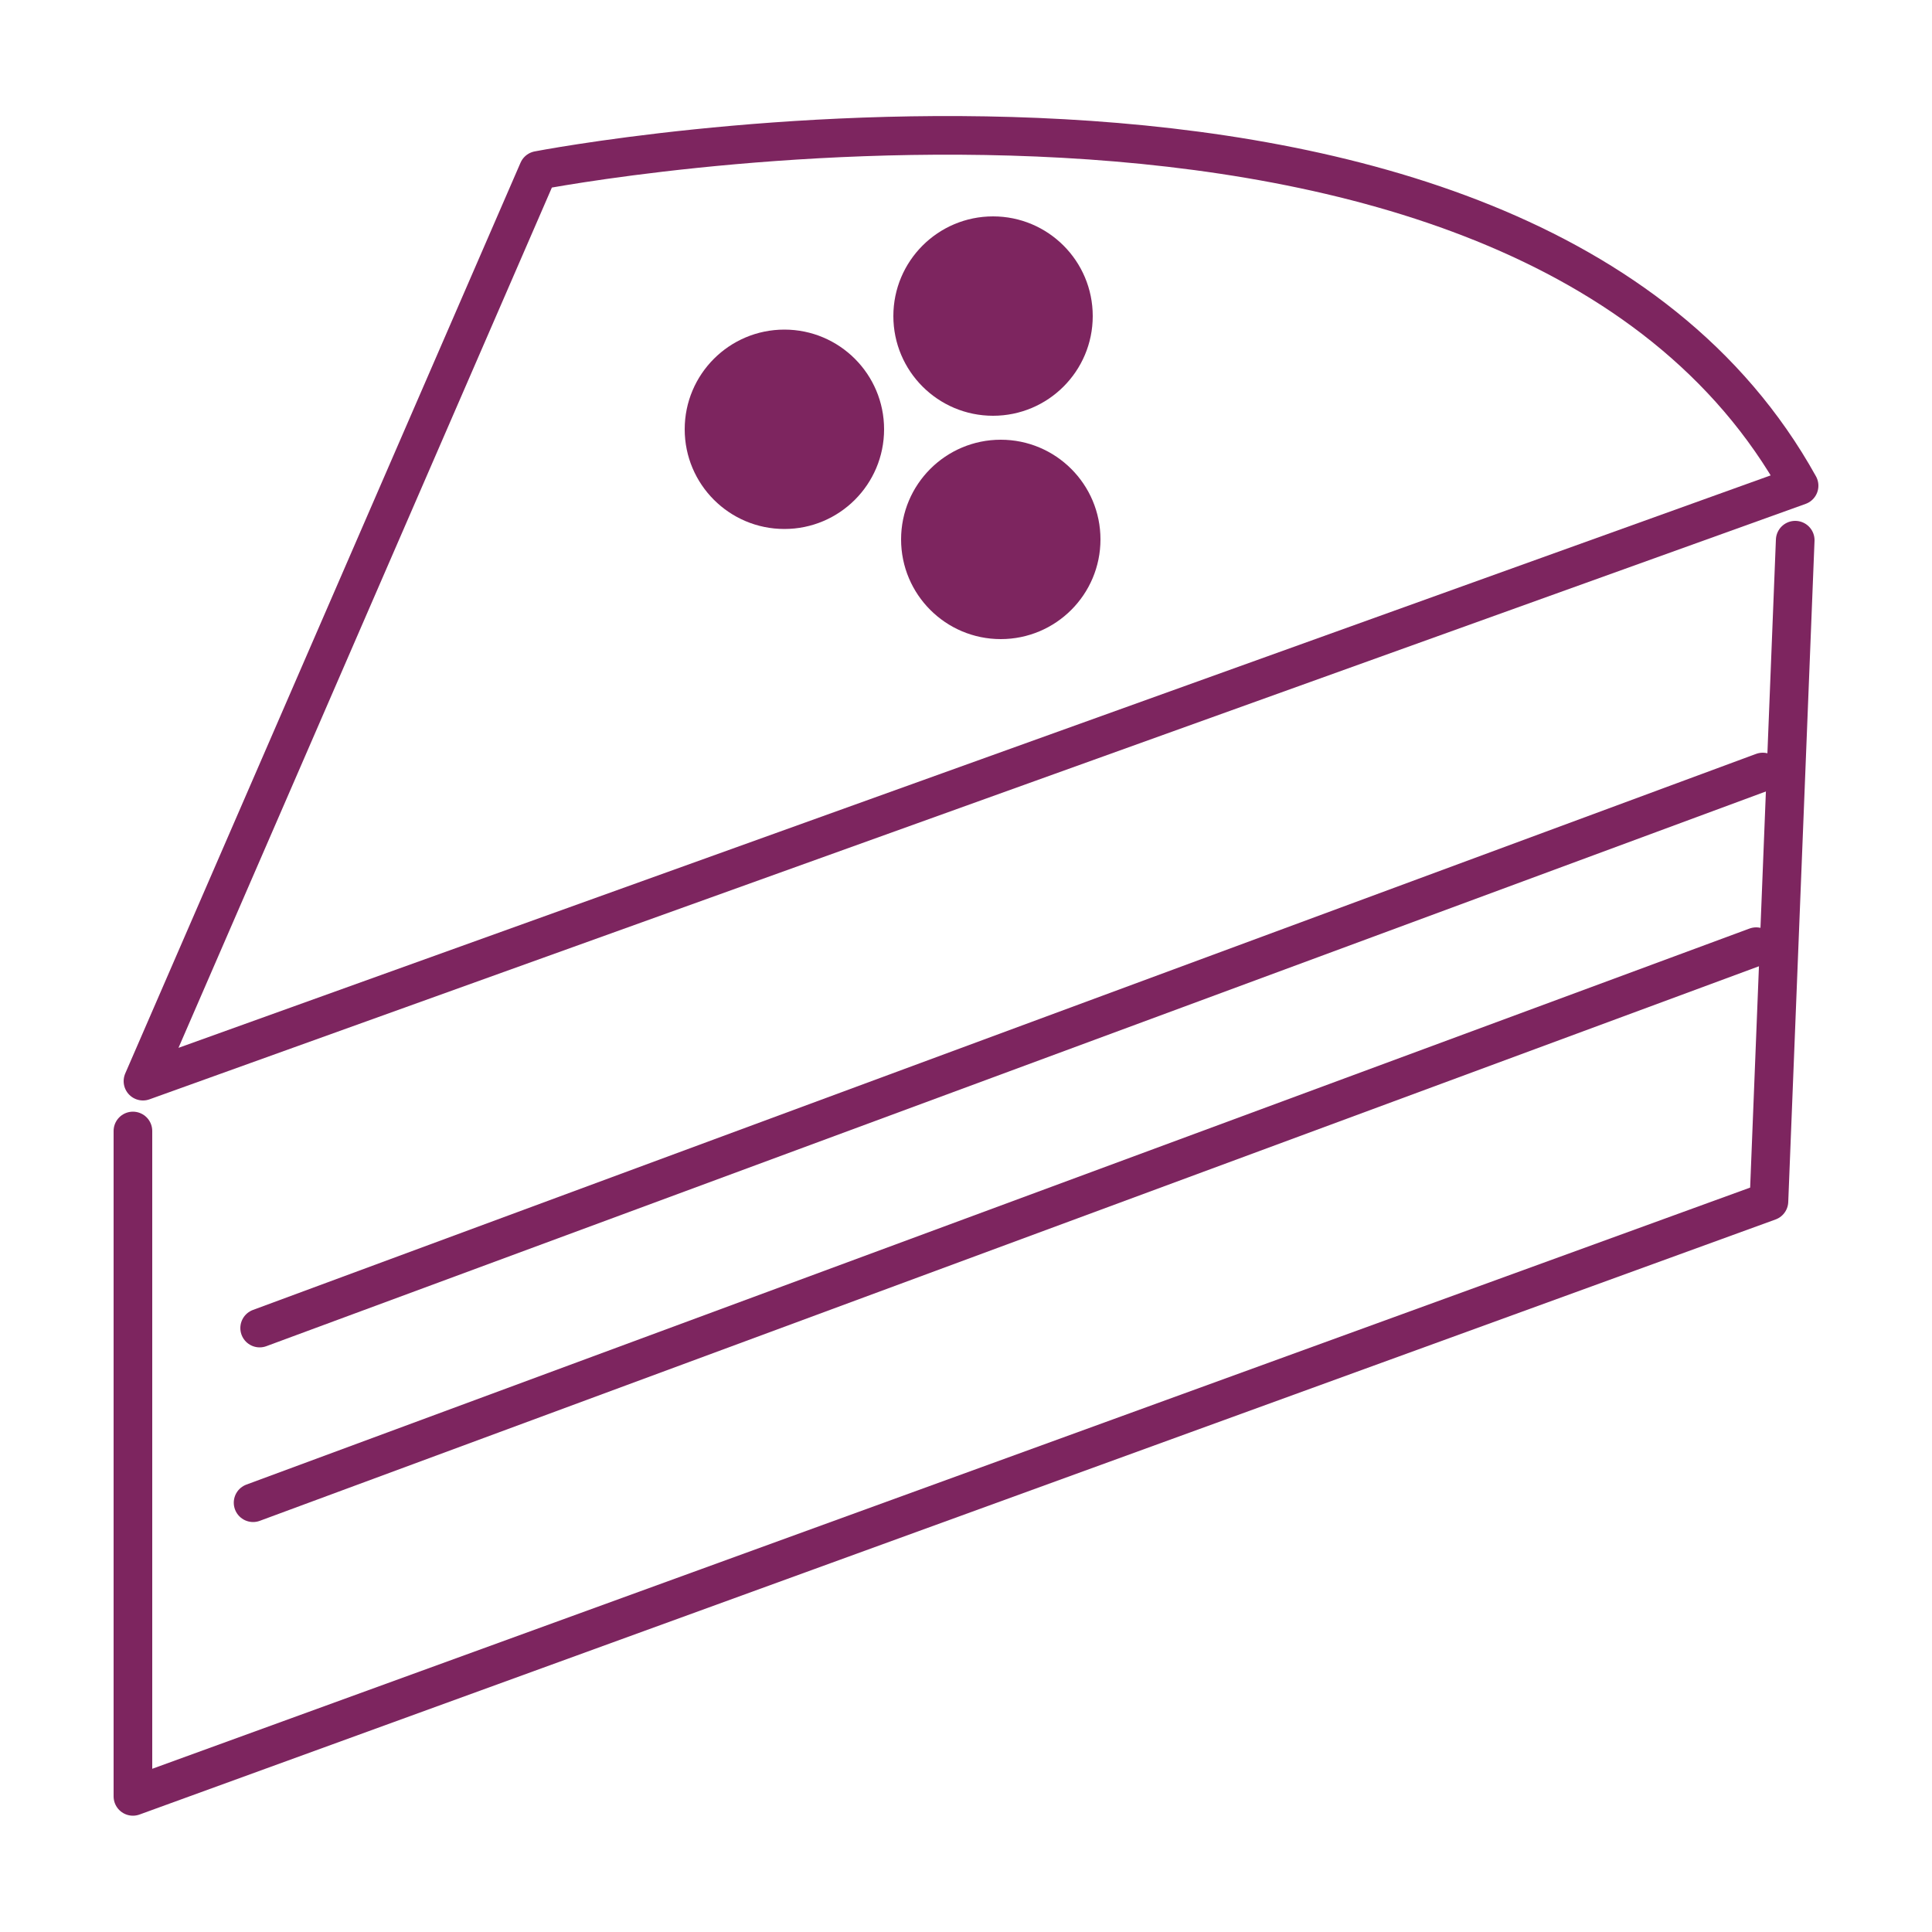 <?xml version="1.0" encoding="UTF-8"?>
<svg id="_圖層_1" data-name=" 圖層 1" xmlns="http://www.w3.org/2000/svg" viewBox="0 0 50 50">
  <defs>
    <style>
      .cls-1 {
        fill: none;
        stroke: #7d255f;
        stroke-linecap: round;
        stroke-linejoin: round;
      }

      .cls-2 {
        fill: #7d255f;
        stroke-width: 0px;
      }
    </style>
  </defs>
  <path class="cls-1" d="m13.93,4.41S39.31-.51,46.56,12.57L3.7,27.98,13.93,4.41Z"/>
  <polyline class="cls-1" points="3.44 29.27 3.44 46.49 45.78 31.09 46.46 13.98"/>
  <line class="cls-1" x1="6.72" y1="34.37" x2="45.62" y2="19.98"/>
  <line class="cls-1" x1="6.55" y1="38.89" x2="45.45" y2="24.5"/>
  <circle class="cls-2" cx="25.7" cy="8.18" r="2.58"/>
  <circle class="cls-2" cx="20.3" cy="11.11" r="2.58"/>
  <circle class="cls-2" cx="25.9" cy="13.96" r="2.58"/>
</svg>